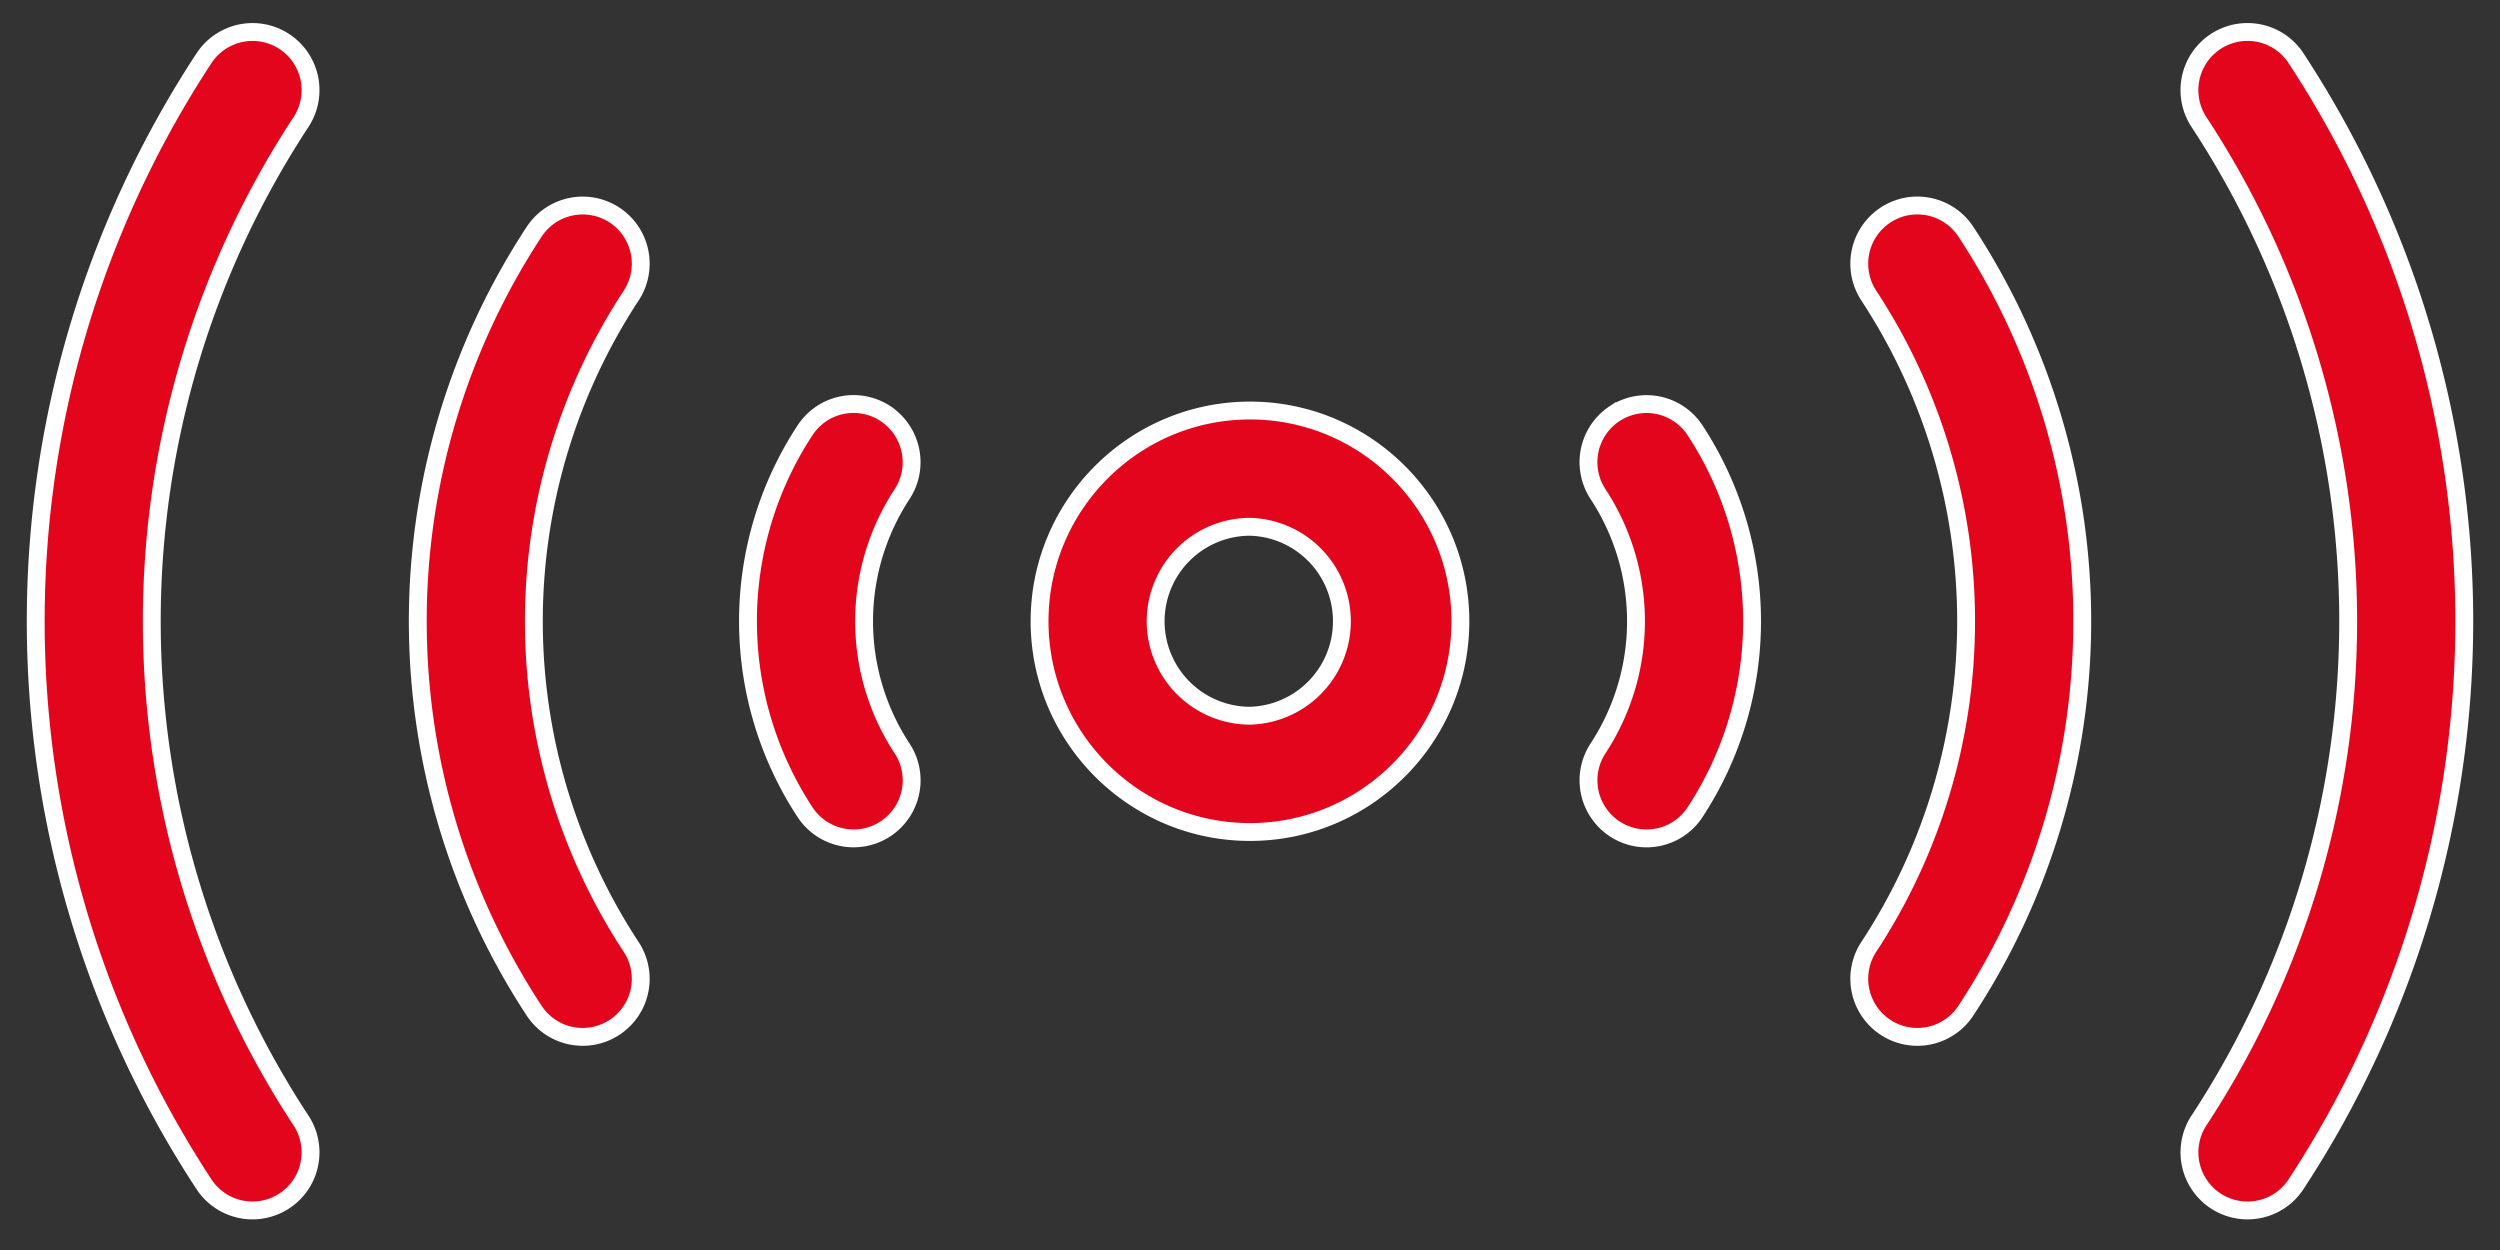 <svg xmlns="http://www.w3.org/2000/svg" width="70" height="35"><rect width="100%" height="100%" fill="#333333" stroke="none"/><g fill="#E3051B" fill-rule="nonzero" stroke="#FFF" stroke-width=".5"><path d="M24.792 11.58a1.622 1.622 0 0 0-2.25.467 9.744 9.744 0 0 0 0 10.695 1.625 1.625 0 1 0 2.717-1.786 6.486 6.486 0 0 1 0-7.12 1.632 1.632 0 0 0-.467-2.255zM17.208 6.022a1.626 1.626 0 0 0-2.251.466 19.877 19.877 0 0 0 0 21.812 1.625 1.625 0 1 0 2.716-1.786 16.619 16.619 0 0 1 0-18.237 1.63 1.63 0 0 0-.465-2.255zM7.962 1.163a1.624 1.624 0 0 0-2.25.467 28.73 28.73 0 0 0 0 31.53 1.625 1.625 0 1 0 2.716-1.786 25.472 25.472 0 0 1 0-27.956 1.629 1.629 0 0 0-.466-2.255zM45.21 11.58a1.63 1.63 0 0 0-.466 2.254 6.492 6.492 0 0 1 0 7.122 1.628 1.628 0 0 0 1.357 2.52c.529 0 1.048-.258 1.36-.734a9.75 9.75 0 0 0 0-10.694 1.624 1.624 0 0 0-2.25-.467zM52.793 6.022a1.63 1.63 0 0 0-.467 2.254 16.619 16.619 0 0 1 0 18.237 1.628 1.628 0 0 0 1.358 2.52c.527 0 1.047-.257 1.36-.734a19.877 19.877 0 0 0 0-21.812c-.494-.75-1.501-.959-2.25-.465zM64.288 1.628a1.625 1.625 0 0 0-2.25-.466 1.63 1.63 0 0 0-.467 2.255 25.472 25.472 0 0 1 0 27.956 1.628 1.628 0 0 0 1.357 2.52c.528 0 1.048-.257 1.36-.734a28.73 28.73 0 0 0 0-31.53zM35 11.495c-3.25 0-5.892 2.646-5.892 5.9 0 3.255 2.642 5.901 5.891 5.901 3.25 0 5.892-2.646 5.892-5.9 0-3.255-2.642-5.901-5.892-5.901zm0 8.545a2.647 2.647 0 0 1-2.642-2.646A2.647 2.647 0 0 1 35 14.75a2.646 2.646 0 0 1 0 5.29z"></path></g></svg>